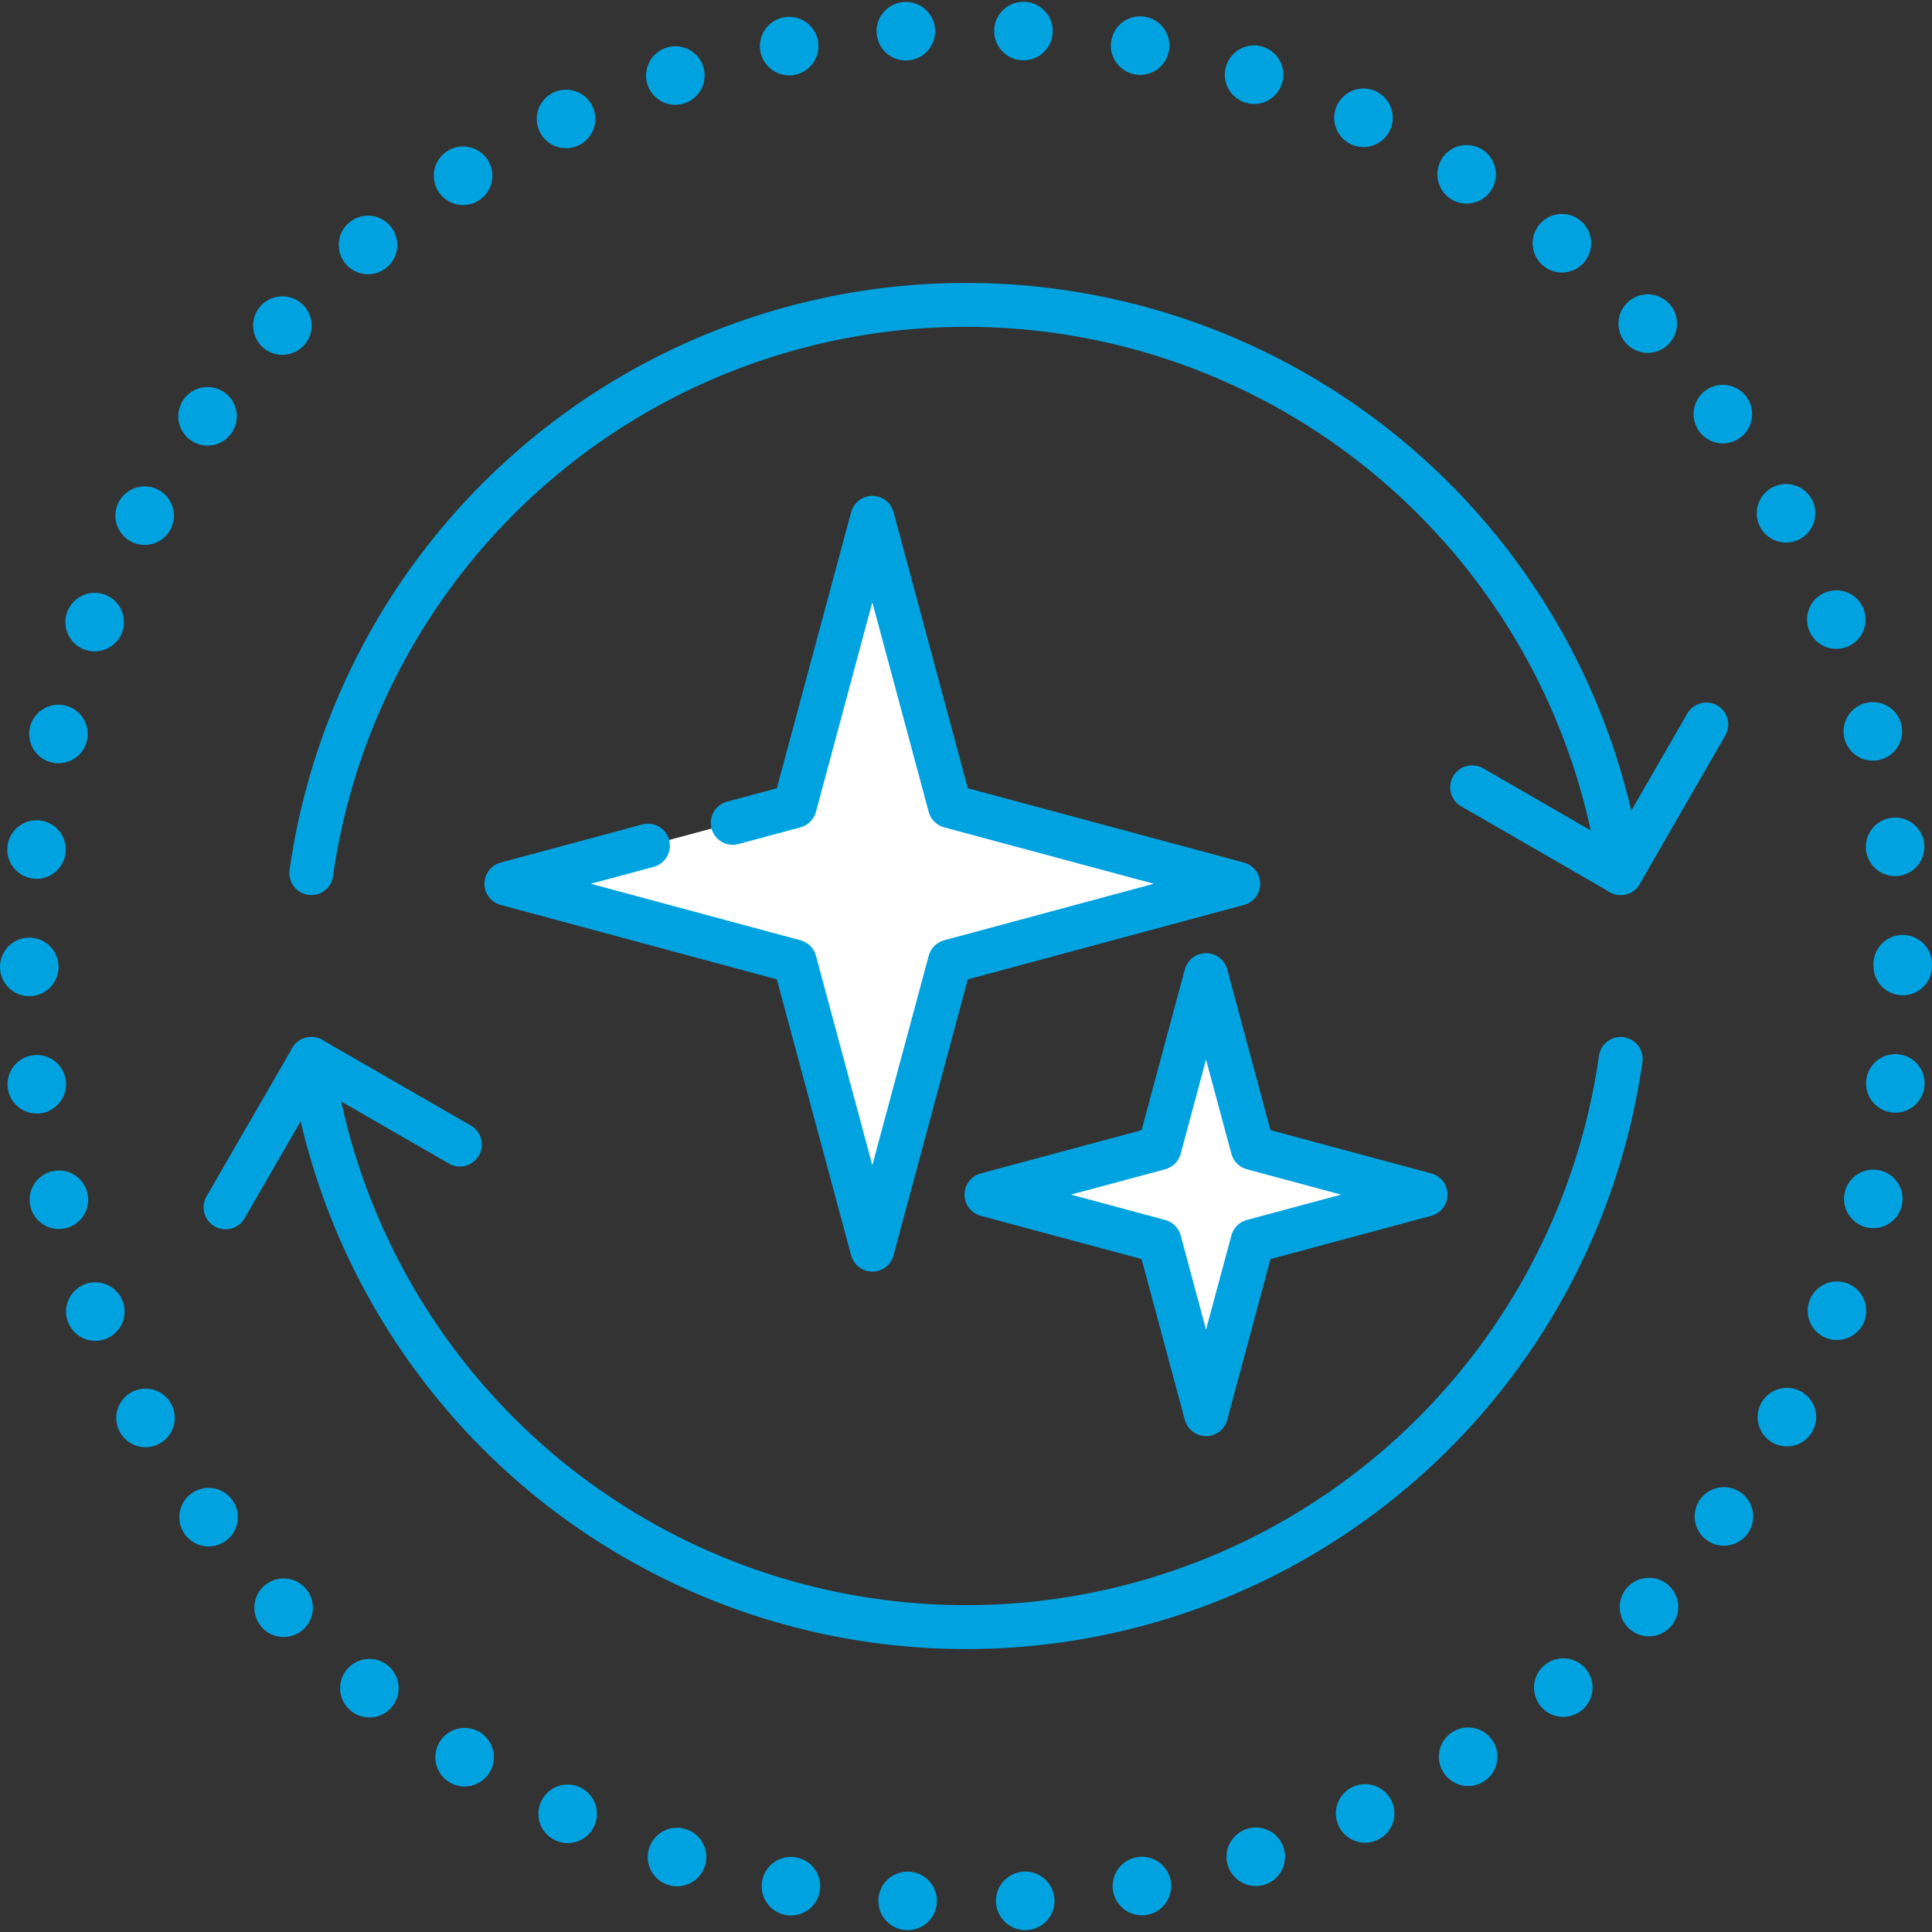 <svg xmlns="http://www.w3.org/2000/svg" viewBox="0 0 132 132"><rect x="0" y="0" width="132" height="132" fill="#333333" stroke="none"/><defs><style>.cls-1,.cls-4{fill:none;}.cls-1,.cls-2,.cls-3,.cls-4{stroke:#00a3e0;stroke-linecap:round;}.cls-1{stroke-miterlimit:10;stroke-width:4px;stroke-dasharray:0 8.04;}.cls-2,.cls-3{fill:#fff;}.cls-2,.cls-3,.cls-4{stroke-linejoin:round;stroke-width:3px;}.cls-2{stroke-dasharray:0 0 112 6;}</style></defs><g id="Layer_2" data-name="Layer 2"><g id="Layer_1-2" data-name="Layer 1"><circle class="cls-1" cx="66" cy="66" r="64"/><polygon class="cls-2" points="64.9 55.08 84.6 60.38 64.9 65.69 59.6 85.38 54.3 65.69 34.6 60.38 54.3 55.08 59.6 35.38 64.9 55.08"/><polygon class="cls-3" points="85.58 78.44 97.4 81.62 85.58 84.8 82.4 96.62 79.22 84.8 67.4 81.62 79.22 78.44 82.4 66.62 85.58 78.44"/><path class="cls-4" d="M21.27,72.35a45.18,45.18,0,0,0,89.46,0"/><path class="cls-4" d="M110.73,59.65a45.18,45.18,0,0,0-89.46,0"/><polyline class="cls-4" points="116.58 49.5 110.73 59.65 100.58 53.79"/><polyline class="cls-4" points="15.41 82.49 21.27 72.35 31.42 78.2"/></g></g></svg>